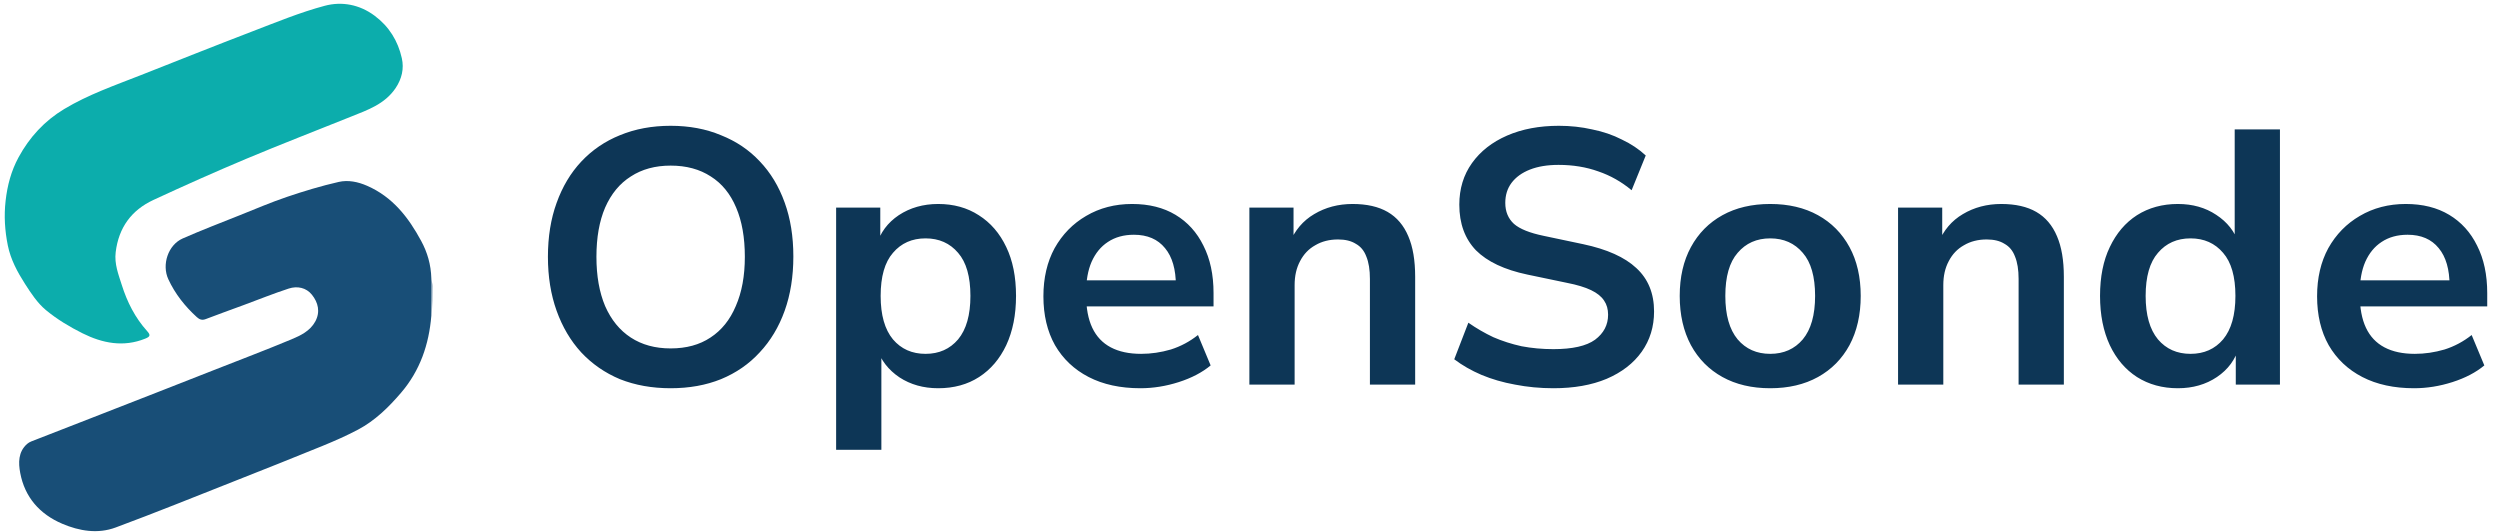 <svg width="663" height="141" viewBox="0 0 663 141" fill="none" xmlns="http://www.w3.org/2000/svg">
<path d="M114.39 83.724C113.766 91.342 111.413 98.261 106.351 104.17C103.046 108.028 99.459 111.549 94.948 113.94C91.904 115.553 88.73 116.946 85.537 118.252C77.823 121.408 70.074 124.478 62.322 127.539C51.782 131.7 41.277 135.955 30.654 139.895C25.934 141.646 21.048 140.834 16.5 138.894C10.516 136.342 6.564 131.853 5.359 125.406C4.862 122.75 4.799 119.864 7.175 117.739C7.502 117.447 7.914 117.215 8.326 117.054C13.517 115.02 18.716 113.008 23.911 110.984C30.096 108.574 36.279 106.161 42.46 103.743C47.232 101.877 52 100.003 56.768 98.128C63.609 95.438 70.487 92.835 77.27 90.004C79.71 88.986 82.224 87.791 83.602 85.272C84.998 82.72 84.378 80.233 82.724 78.165C81.206 76.267 78.839 75.786 76.575 76.524C72.523 77.845 68.564 79.446 64.563 80.923C61.227 82.155 57.876 83.349 54.556 84.624C53.59 84.995 52.9 84.739 52.209 84.11C49.051 81.234 46.445 77.95 44.642 74.059C42.852 70.197 44.563 64.953 48.46 63.236C53.468 61.031 58.588 59.076 63.672 57.045C67.812 55.392 71.918 53.629 76.137 52.203C80.638 50.681 85.208 49.297 89.838 48.246C92.318 47.682 94.901 48.196 97.361 49.273C104.137 52.237 108.311 57.641 111.691 63.884C113.34 66.93 114.287 70.138 114.394 73.874C114.394 77.344 114.392 80.534 114.39 83.724Z" fill="#184E77"/>
<path d="M104.93 23.341C102.044 27.63 97.506 29.157 93.129 30.918C83.85 34.651 74.514 38.248 65.293 42.119C57.031 45.587 48.845 49.245 40.715 53.013C34.861 55.726 31.474 60.349 30.68 66.876C30.299 70.01 31.407 72.752 32.294 75.567C33.719 80.082 35.819 84.261 39.031 87.822C39.989 88.884 39.818 89.28 38.506 89.81C32.726 92.145 27.17 91.02 21.904 88.4C18.477 86.695 15.112 84.669 12.178 82.237C9.943 80.384 8.235 77.79 6.643 75.303C4.63 72.158 2.837 68.85 2.077 65.109C1.28 61.182 1.033 57.267 1.487 53.249C1.948 49.169 2.965 45.325 4.921 41.724C7.818 36.389 11.807 32.055 17.024 28.918C23.404 25.082 30.424 22.652 37.312 19.941C47.182 16.056 57.03 12.114 66.936 8.322C73.279 5.894 79.598 3.274 86.14 1.53C90.646 0.328 95.341 1.182 99.349 4.171C103.195 7.04 105.542 10.861 106.567 15.445C107.18 18.189 106.58 20.862 104.93 23.341Z" fill="#0CADAC"/>
<path d="M114.509 83.656C114.392 80.534 114.394 77.344 114.401 74.01C114.501 74.535 114.674 75.202 114.677 75.87C114.69 78.443 114.648 81.016 114.509 83.656Z" fill="#597F9D"/>
<path d="M177.853 102.96C172.925 102.96 168.445 102.16 164.413 100.56C160.445 98.896 157.021 96.528 154.141 93.456C151.325 90.384 149.149 86.704 147.613 82.416C146.077 78.128 145.309 73.36 145.309 68.112C145.309 62.8 146.077 58.032 147.613 53.808C149.149 49.52 151.325 45.872 154.141 42.864C157.021 39.792 160.445 37.456 164.413 35.856C168.445 34.192 172.925 33.36 177.853 33.36C182.781 33.36 187.229 34.192 191.197 35.856C195.229 37.456 198.653 39.76 201.469 42.768C204.349 45.776 206.557 49.424 208.093 53.712C209.629 57.936 210.397 62.704 210.397 68.016C210.397 73.328 209.629 78.128 208.093 82.416C206.557 86.704 204.349 90.384 201.469 93.456C198.653 96.528 195.229 98.896 191.197 100.56C187.229 102.16 182.781 102.96 177.853 102.96ZM177.853 92.4C182.013 92.4 185.533 91.44 188.413 89.52C191.357 87.6 193.597 84.816 195.133 81.168C196.733 77.52 197.533 73.168 197.533 68.112C197.533 62.992 196.765 58.64 195.229 55.056C193.693 51.408 191.453 48.656 188.509 46.8C185.565 44.88 182.013 43.92 177.853 43.92C173.757 43.92 170.237 44.88 167.293 46.8C164.349 48.656 162.077 51.408 160.477 55.056C158.941 58.64 158.173 62.992 158.173 68.112C158.173 73.168 158.941 77.52 160.477 81.168C162.077 84.816 164.349 87.6 167.293 89.52C170.237 91.44 173.757 92.4 177.853 92.4ZM221.74 119.28V55.056H233.452V64.944H232.492C233.452 61.68 235.404 59.056 238.348 57.072C241.356 55.088 244.844 54.096 248.812 54.096C252.908 54.096 256.492 55.088 259.564 57.072C262.7 59.056 265.132 61.872 266.86 65.52C268.588 69.104 269.452 73.424 269.452 78.48C269.452 83.472 268.588 87.824 266.86 91.536C265.132 95.184 262.732 98 259.66 99.984C256.588 101.968 252.972 102.96 248.812 102.96C244.908 102.96 241.484 102 238.54 100.08C235.596 98.096 233.612 95.536 232.588 92.4H233.74V119.28H221.74ZM245.452 93.84C249.036 93.84 251.916 92.56 254.092 90C256.268 87.376 257.356 83.536 257.356 78.48C257.356 73.36 256.268 69.552 254.092 67.056C251.916 64.496 249.036 63.216 245.452 63.216C241.868 63.216 238.988 64.496 236.812 67.056C234.636 69.552 233.548 73.36 233.548 78.48C233.548 83.536 234.636 87.376 236.812 90C238.988 92.56 241.868 93.84 245.452 93.84ZM302.439 102.96C297.127 102.96 292.551 101.968 288.711 99.984C284.871 98 281.895 95.184 279.783 91.536C277.735 87.888 276.711 83.568 276.711 78.576C276.711 73.712 277.703 69.456 279.687 65.808C281.735 62.16 284.519 59.312 288.039 57.264C291.623 55.152 295.687 54.096 300.231 54.096C304.711 54.096 308.551 55.056 311.751 56.976C314.951 58.896 317.415 61.616 319.143 65.136C320.935 68.656 321.831 72.848 321.831 77.712V81.264H286.407V74.352H313.383L311.847 75.792C311.847 71.44 310.887 68.112 308.967 65.808C307.047 63.44 304.295 62.256 300.711 62.256C298.023 62.256 295.719 62.896 293.799 64.176C291.943 65.392 290.503 67.152 289.479 69.456C288.519 71.696 288.039 74.384 288.039 77.52V78.192C288.039 81.712 288.583 84.624 289.671 86.928C290.759 89.232 292.391 90.96 294.567 92.112C296.743 93.264 299.431 93.84 302.631 93.84C305.255 93.84 307.879 93.456 310.503 92.688C313.127 91.856 315.527 90.576 317.703 88.848L321.062 96.912C318.823 98.768 316.007 100.24 312.615 101.328C309.223 102.416 305.831 102.96 302.439 102.96ZM331.334 102V55.056H343.046V64.464H341.99C343.398 61.072 345.574 58.512 348.518 56.784C351.526 54.992 354.918 54.096 358.694 54.096C362.47 54.096 365.574 54.8 368.006 56.208C370.438 57.616 372.262 59.76 373.478 62.64C374.694 65.456 375.302 69.04 375.302 73.392V102H363.302V73.968C363.302 71.536 362.982 69.552 362.342 68.016C361.766 66.48 360.838 65.36 359.558 64.656C358.342 63.888 356.774 63.504 354.854 63.504C352.55 63.504 350.534 64.016 348.806 65.04C347.078 66 345.734 67.408 344.774 69.264C343.814 71.056 343.334 73.168 343.334 75.6V102H331.334ZM411.97 102.96C408.45 102.96 405.058 102.64 401.794 102C398.594 101.424 395.618 100.56 392.866 99.408C390.178 98.256 387.778 96.88 385.666 95.28L389.41 85.584C391.522 87.056 393.73 88.336 396.034 89.424C398.402 90.448 400.898 91.248 403.522 91.824C406.21 92.336 409.026 92.592 411.97 92.592C417.026 92.592 420.706 91.76 423.01 90.096C425.314 88.368 426.466 86.16 426.466 83.472C426.466 82 426.114 80.752 425.41 79.728C424.706 78.64 423.554 77.712 421.954 76.944C420.354 76.176 418.242 75.536 415.618 75.024L405.058 72.816C398.978 71.536 394.434 69.392 391.426 66.384C388.482 63.312 387.01 59.28 387.01 54.288C387.01 50.064 388.13 46.384 390.37 43.248C392.61 40.112 395.714 37.68 399.682 35.952C403.65 34.224 408.226 33.36 413.41 33.36C416.482 33.36 419.426 33.68 422.242 34.32C425.122 34.896 427.746 35.792 430.114 37.008C432.546 38.16 434.658 39.568 436.45 41.232L432.706 50.448C430.018 48.208 427.074 46.544 423.874 45.456C420.674 44.304 417.154 43.728 413.314 43.728C410.37 43.728 407.842 44.144 405.73 44.976C403.618 45.808 401.986 46.992 400.834 48.528C399.746 50 399.202 51.76 399.202 53.808C399.202 56.112 399.97 57.968 401.506 59.376C403.042 60.72 405.666 61.776 409.378 62.544L419.842 64.752C426.178 66.096 430.882 68.208 433.954 71.088C437.09 73.968 438.658 77.808 438.658 82.608C438.658 86.64 437.57 90.192 435.394 93.264C433.218 96.336 430.114 98.736 426.082 100.464C422.114 102.128 417.41 102.96 411.97 102.96ZM469.461 102.96C464.597 102.96 460.373 101.968 456.789 99.984C453.205 98 450.421 95.184 448.437 91.536C446.453 87.824 445.461 83.472 445.461 78.48C445.461 73.488 446.453 69.168 448.437 65.52C450.421 61.872 453.205 59.056 456.789 57.072C460.373 55.088 464.597 54.096 469.461 54.096C474.325 54.096 478.549 55.088 482.133 57.072C485.717 59.056 488.501 61.872 490.485 65.52C492.469 69.168 493.461 73.488 493.461 78.48C493.461 83.472 492.469 87.824 490.485 91.536C488.501 95.184 485.717 98 482.133 99.984C478.549 101.968 474.325 102.96 469.461 102.96ZM469.461 93.84C473.045 93.84 475.925 92.56 478.101 90C480.277 87.376 481.365 83.536 481.365 78.48C481.365 73.36 480.277 69.552 478.101 67.056C475.925 64.496 473.045 63.216 469.461 63.216C465.877 63.216 462.997 64.496 460.821 67.056C458.645 69.552 457.557 73.36 457.557 78.48C457.557 83.536 458.645 87.376 460.821 90C462.997 92.56 465.877 93.84 469.461 93.84ZM503.365 102V55.056H515.077V64.464H514.021C515.429 61.072 517.605 58.512 520.549 56.784C523.557 54.992 526.949 54.096 530.725 54.096C534.501 54.096 537.605 54.8 540.037 56.208C542.469 57.616 544.293 59.76 545.509 62.64C546.725 65.456 547.333 69.04 547.333 73.392V102H535.333V73.968C535.333 71.536 535.013 69.552 534.373 68.016C533.797 66.48 532.869 65.36 531.589 64.656C530.373 63.888 528.805 63.504 526.885 63.504C524.581 63.504 522.565 64.016 520.837 65.04C519.109 66 517.765 67.408 516.805 69.264C515.845 71.056 515.365 73.168 515.365 75.6V102H503.365ZM577.569 102.96C573.473 102.96 569.857 101.968 566.721 99.984C563.649 98 561.249 95.184 559.521 91.536C557.793 87.824 556.929 83.472 556.929 78.48C556.929 73.424 557.793 69.104 559.521 65.52C561.249 61.872 563.649 59.056 566.721 57.072C569.857 55.088 573.473 54.096 577.569 54.096C581.473 54.096 584.865 55.056 587.745 56.976C590.689 58.896 592.673 61.424 593.697 64.56H592.641V34.32H604.641V102H592.929V92.016H593.793C592.833 95.344 590.881 98 587.937 99.984C584.993 101.968 581.537 102.96 577.569 102.96ZM580.929 93.84C584.513 93.84 587.393 92.56 589.569 90C591.745 87.376 592.833 83.536 592.833 78.48C592.833 73.36 591.745 69.552 589.569 67.056C587.393 64.496 584.513 63.216 580.929 63.216C577.345 63.216 574.465 64.496 572.289 67.056C570.113 69.552 569.025 73.36 569.025 78.48C569.025 83.536 570.113 87.376 572.289 90C574.465 92.56 577.345 93.84 580.929 93.84ZM640.22 102.96C634.908 102.96 630.332 101.968 626.492 99.984C622.652 98 619.676 95.184 617.564 91.536C615.516 87.888 614.492 83.568 614.492 78.576C614.492 73.712 615.484 69.456 617.468 65.808C619.516 62.16 622.3 59.312 625.82 57.264C629.404 55.152 633.468 54.096 638.012 54.096C642.492 54.096 646.332 55.056 649.532 56.976C652.732 58.896 655.196 61.616 656.924 65.136C658.716 68.656 659.612 72.848 659.612 77.712V81.264H624.188V74.352H651.164L649.628 75.792C649.628 71.44 648.668 68.112 646.748 65.808C644.828 63.44 642.076 62.256 638.492 62.256C635.804 62.256 633.5 62.896 631.58 64.176C629.724 65.392 628.284 67.152 627.26 69.456C626.3 71.696 625.82 74.384 625.82 77.52V78.192C625.82 81.712 626.364 84.624 627.452 86.928C628.54 89.232 630.172 90.96 632.348 92.112C634.524 93.264 637.212 93.84 640.412 93.84C643.036 93.84 645.66 93.456 648.284 92.688C650.908 91.856 653.308 90.576 655.484 88.848L658.844 96.912C656.604 98.768 653.788 100.24 650.396 101.328C647.004 102.416 643.612 102.96 640.22 102.96Z" fill="#0D3656"/>
</svg>
